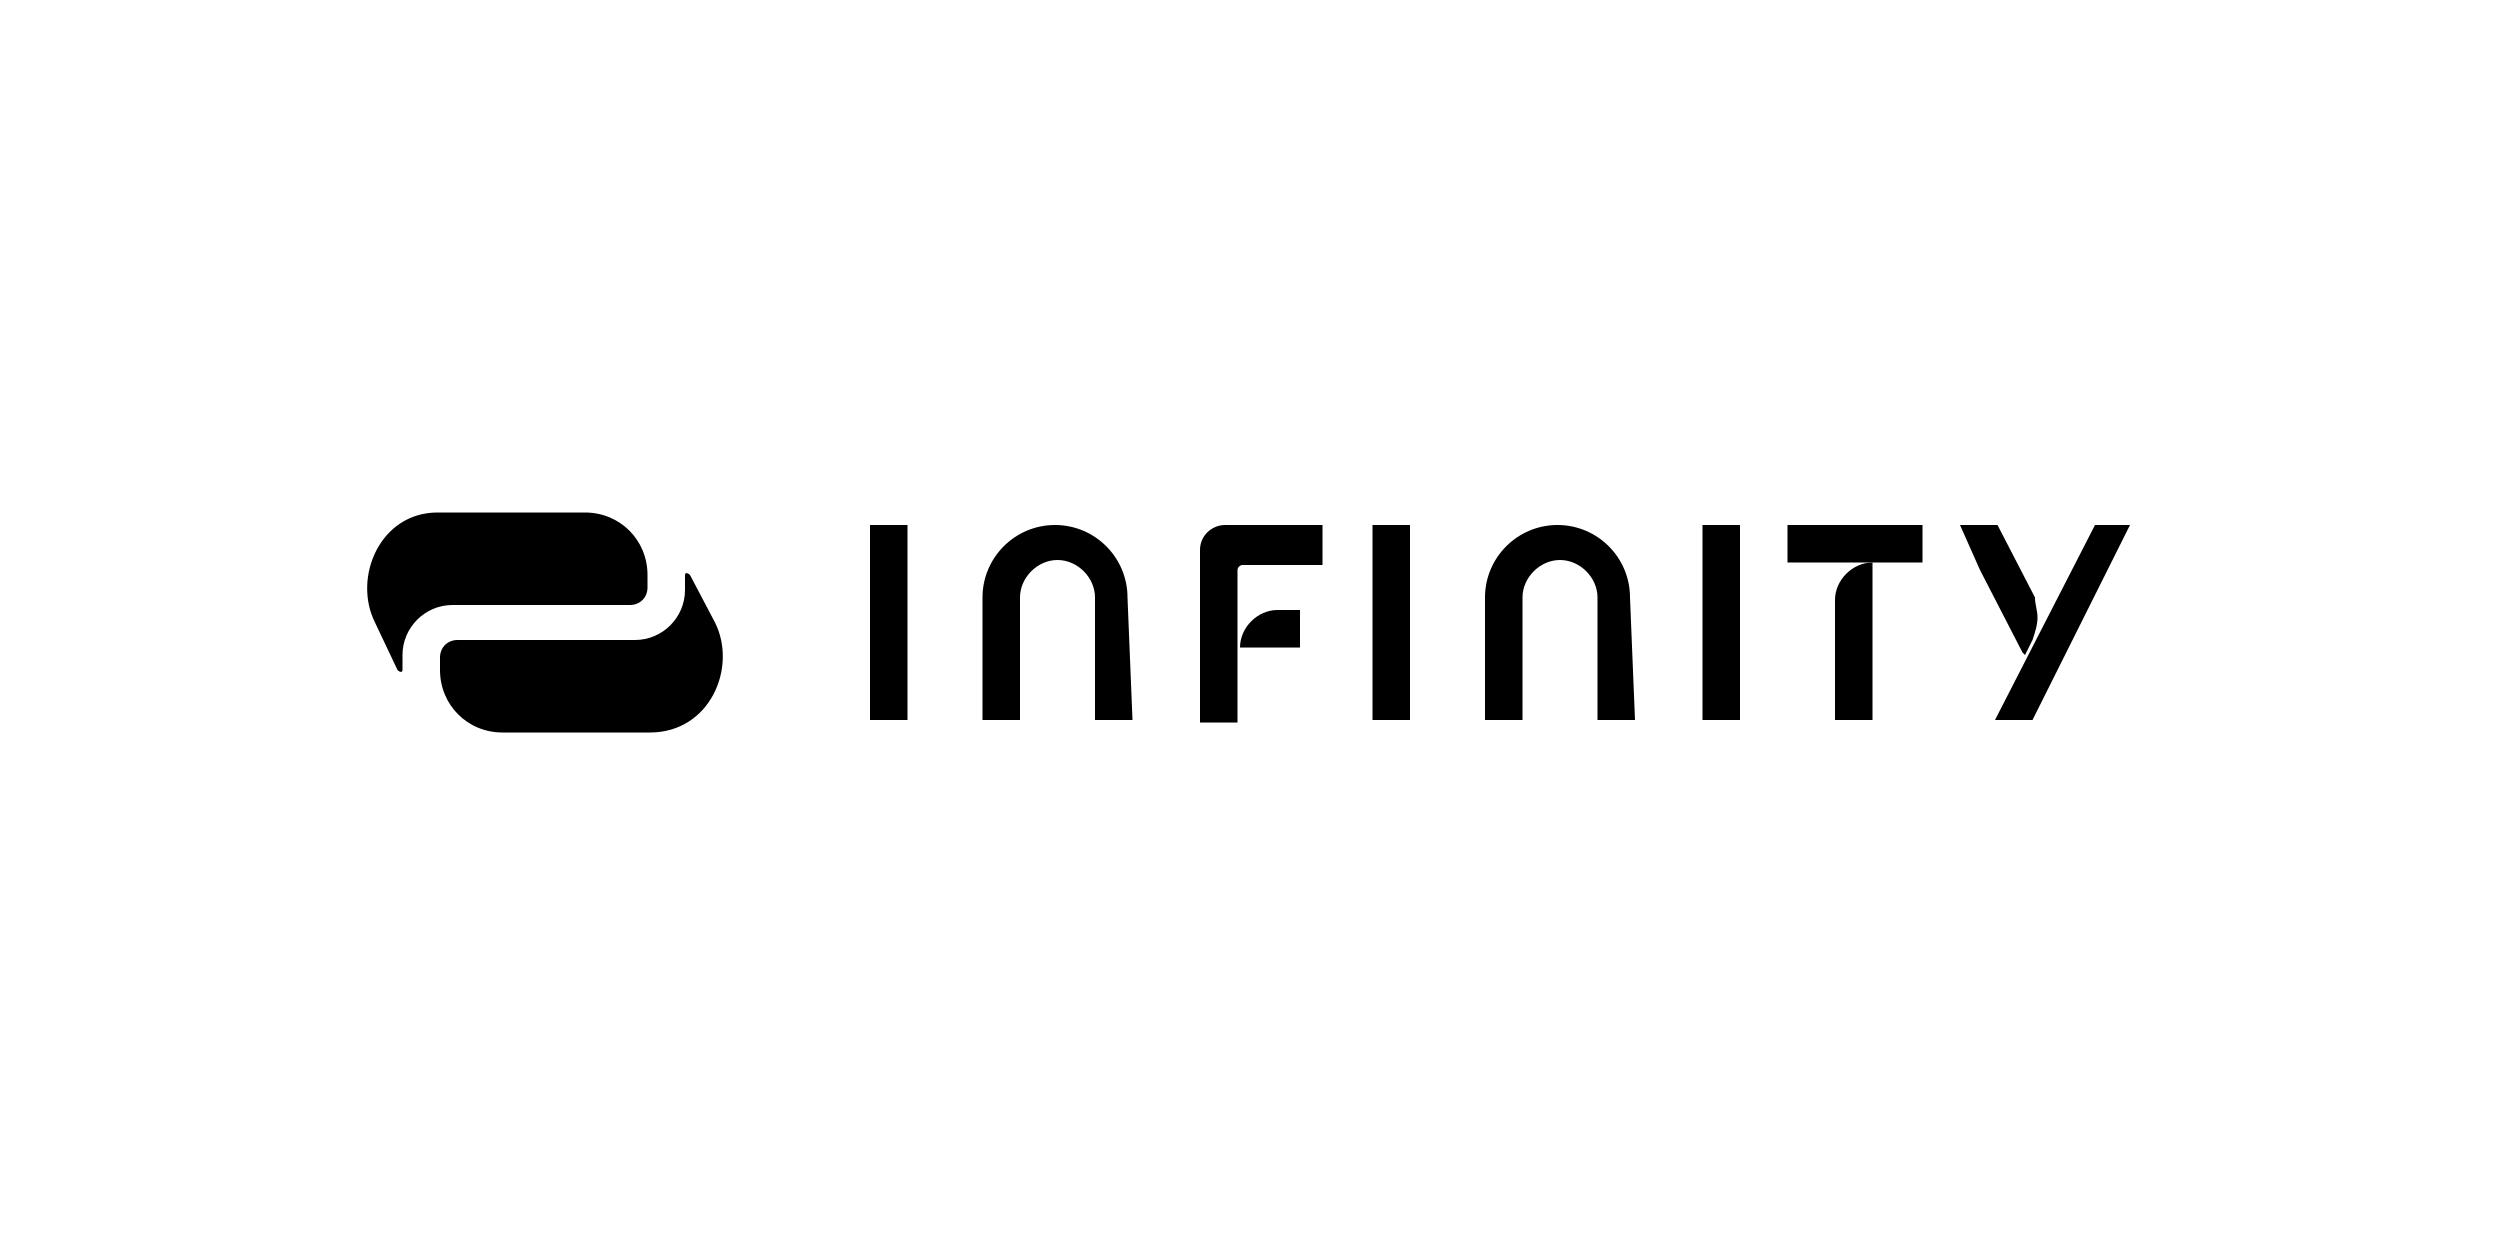 <?xml version="1.0" encoding="utf-8"?>
<!-- Generator: Adobe Illustrator 28.1.0, SVG Export Plug-In . SVG Version: 6.00 Build 0)  -->
<svg version="1.1" id="Infinity" xmlns="http://www.w3.org/2000/svg" xmlns:xlink="http://www.w3.org/1999/xlink" x="0px" y="0px"
	 viewBox="0 0 100 50" style="enable-background:new 0 0 100 50;" xml:space="preserve">
<rect x="34.8" y="21" width="1.5" height="7.8"/>
<rect x="54.9" y="21" width="1.5" height="7.8"/>
<rect x="68.1" y="21" width="1.5" height="7.8"/>
<g>
	<path d="M74.9,28.8h-1.5V24c0-0.8,0.7-1.5,1.5-1.5V28.8z"/>
	<rect x="71.5" y="21" width="5.4" height="1.5"/>
	<path d="M49.5,21H49c-0.5,0-1,0.4-1,1v6.9h1.5v-6.1c0-0.1,0.1-0.2,0.2-0.2h3.2V21L49.5,21L49.5,21z"/>
	<path d="M51.9,25.9h-2.3c0-0.8,0.7-1.5,1.5-1.5h0.9V25.9z"/>
	<path d="M45.1,23.9c0-1.6-1.3-2.9-2.9-2.9s-2.9,1.3-2.9,2.9v4.9h1.5v-4.9l0,0l0,0c0-0.8,0.7-1.5,1.5-1.5s1.5,0.7,1.5,1.5l0,0v4.9
		h1.5L45.1,23.9L45.1,23.9L45.1,23.9"/>
	<path d="M65.2,23.9c0-1.6-1.3-2.9-2.9-2.9s-2.9,1.3-2.9,2.9v4.9h1.5v-4.9l0,0l0,0c0-0.8,0.7-1.5,1.5-1.5s1.5,0.7,1.5,1.5l0,0v4.9
		h1.5L65.2,23.9L65.2,23.9L65.2,23.9"/>
	<path d="M81.5,24.7c0,0.3-0.1,0.6-0.2,0.9c0,0-0.3,0.6-0.3,0.6l-0.1-0.1l-1.7-3.3l0,0L78.4,21h1.5c0,0,1.5,2.9,1.5,2.9
		C81.4,24.2,81.5,24.4,81.5,24.7"/>
	<polygon points="79.8,28.8 81.3,28.8 85.2,21 83.8,21 	"/>
	<path d="M15,24.9l0.9,1.9c0.1,0.1,0.2,0.1,0.2,0v-0.6c0-1.1,0.9-2,2-2h7.1c0.4,0,0.7-0.3,0.7-0.7v-0.5c0-1.4-1.1-2.5-2.5-2.5
		c-1.6,0-4.3,0-5.9,0C15.2,20.5,14.1,23.1,15,24.9"/>
	<path d="M28.6,24.9L27.6,23c-0.1-0.1-0.2-0.1-0.2,0v0.6c0,1.1-0.9,2-2,2h-7.1c-0.4,0-0.7,0.3-0.7,0.7v0.5c0,1.4,1.1,2.5,2.5,2.5
		c1.6,0,4.3,0,5.9,0C28.4,29.3,29.5,26.7,28.6,24.9"/>
</g>
</svg>

